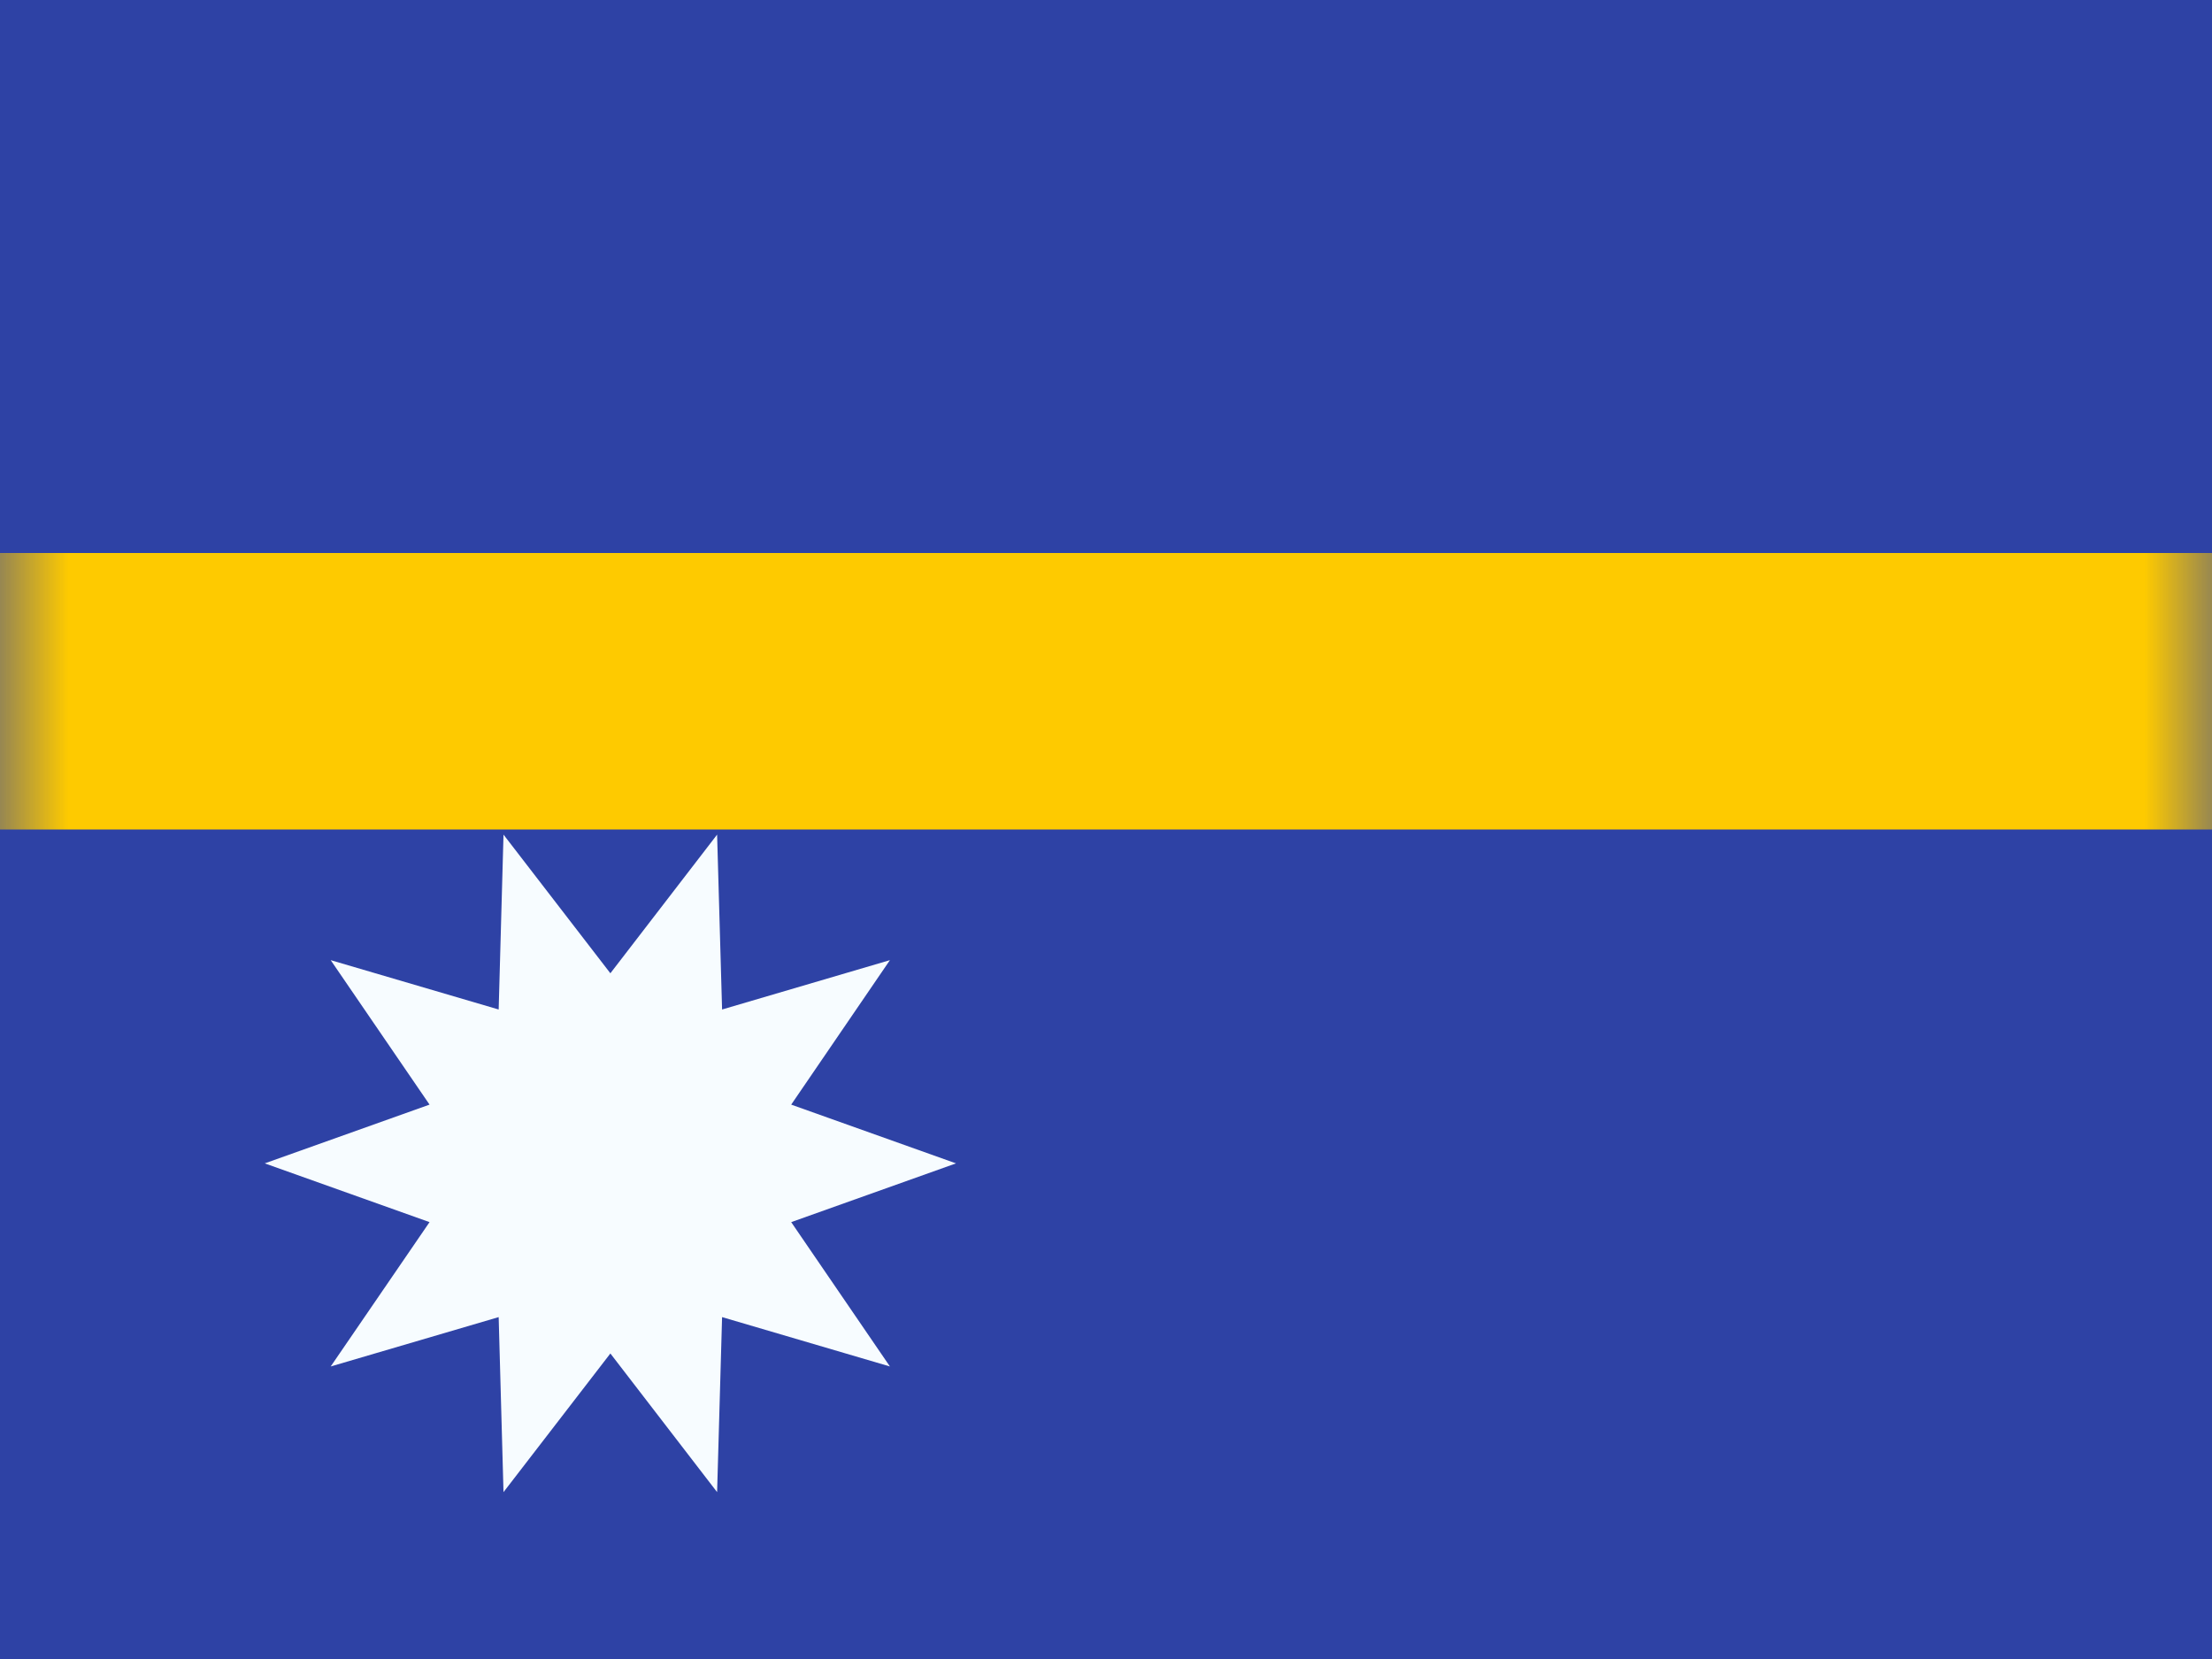 <svg width="16" height="12" viewBox="0 0 16 12" fill="none" xmlns="http://www.w3.org/2000/svg">
<rect x="0" y="0" width="16" height="12" fill="#808080" stroke="none"/>
<g clip-path="url(#clip0_270_55127)">
<rect width="16" height="12" fill="white"/>
<path fill-rule="evenodd" clip-rule="evenodd" d="M0 0V12H16V0H0Z" fill="#2E42A5"/>
<mask id="mask0_270_55127" style="mask-type:luminance" maskUnits="userSpaceOnUse" x="0" y="0" width="16" height="12">
<path fill-rule="evenodd" clip-rule="evenodd" d="M0 0V12H16V0H0Z" fill="white"/>
</mask>
<g mask="url(#mask0_270_55127)">
<path fill-rule="evenodd" clip-rule="evenodd" d="M0 4V6H16V4H0Z" fill="#FECA00"/>
<path fill-rule="evenodd" clip-rule="evenodd" d="M4.415 9.79L3.642 10.793L3.607 9.527L2.392 9.884L3.107 8.84L1.915 8.415L3.107 7.99L2.392 6.945L3.607 7.302L3.642 6.037L4.415 7.04L5.187 6.037L5.223 7.302L6.437 6.945L5.723 7.99L6.915 8.415L5.723 8.84L6.437 9.884L5.223 9.527L5.187 10.793L4.415 9.79Z" fill="#F7FCFF"/>
</g>
</g>
<defs>
<clipPath id="clip0_270_55127">
<rect width="16" height="12" fill="white"/>
</clipPath>
</defs>
</svg>
